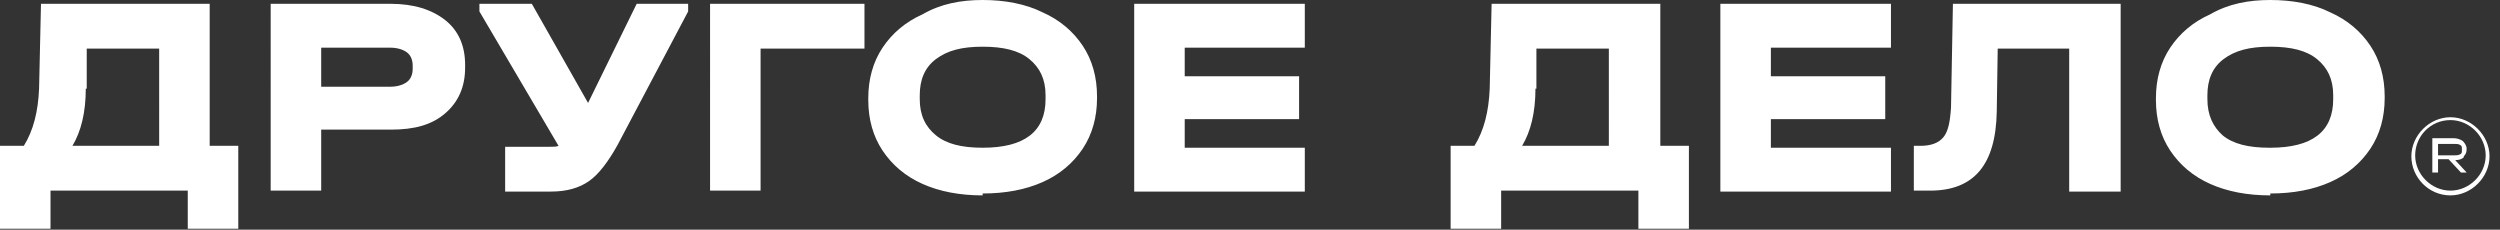 <?xml version="1.0" encoding="UTF-8"?> <svg xmlns="http://www.w3.org/2000/svg" id="a" version="1.1" viewBox="0 0 262.3 24.1"><rect x="0" y="0" width="262.3" height="24.1" fill="#333333" stroke="none"/><defs><style> .st0 { fill: #fff; } </style></defs><g id="b"><path class="st0" d="M25,15.3v8.7h-5.3v-4H5.3v4H0v-8.7h2.5c1-1.6,1.5-3.6,1.6-6l.2-8.9h17.7v14.9h3ZM9,9.3c0,2.5-.5,4.5-1.4,6h9.1V5.1h-7.6s0,4.2,0,4.2ZM41,.4c2.4,0,4.3.6,5.7,1.7,1.4,1.1,2.1,2.7,2.1,4.7v.3c0,2-.7,3.6-2.1,4.8-1.4,1.2-3.2,1.7-5.7,1.7h-7.3v6.4h-5.3V.4s12.6,0,12.6,0ZM40.9,9.1c.8,0,1.4-.2,1.8-.5.4-.3.6-.8.6-1.4v-.3c0-.6-.2-1.1-.6-1.4-.4-.3-1-.5-1.8-.5h-7.2v4.1s7.2,0,7.2,0ZM72.2.4v.8l-7.4,14c-1,1.8-2,3.1-3,3.8-1,.7-2.3,1.1-4,1.1h-4.8v-4.7h4.7c.4,0,.7,0,.9-.1L50.3,1.2V.4h5.5l5.9,10.4L66.8.4h5.5ZM90.7.4v4.7h-10.9v14.9h-5.3V.4s16.3,0,16.3,0ZM103.1,20.5c-2.4,0-4.5-.4-6.3-1.2-1.8-.8-3.2-2-4.2-3.5-1-1.5-1.5-3.3-1.5-5.3v-.2c0-2,.5-3.8,1.5-5.3,1-1.5,2.4-2.7,4.2-3.5C98.7.4,100.8,0,103.1,0s4.5.4,6.3,1.3c1.8.8,3.2,2,4.2,3.5,1,1.5,1.5,3.3,1.5,5.3v.2c0,2-.5,3.8-1.5,5.3s-2.4,2.7-4.2,3.5c-1.8.8-3.9,1.2-6.3,1.2ZM103.1,15.5c4.4,0,6.6-1.7,6.6-5.1v-.4c0-1.7-.6-2.9-1.7-3.8-1.1-.9-2.7-1.3-4.9-1.3s-3.7.4-4.9,1.3-1.7,2.2-1.7,3.8v.4c0,1.7.6,2.9,1.7,3.8s2.7,1.3,4.9,1.3ZM136.9.4v4.6h-12.6v3h12v4.5h-12v3h12.6v4.6h-17.9V.4h17.9ZM177.2,15.3v8.7h-5.3v-4h-14.4v4h-5.3v-8.7h2.5c1-1.6,1.5-3.6,1.6-6l.2-8.9h17.7v14.9h3ZM161.1,9.3c0,2.5-.5,4.5-1.4,6h9.1V5.1h-7.6s0,4.2,0,4.2ZM198.4.4v4.6h-12.6v3h12v4.5h-12v3h12.6v4.6h-17.9V.4h17.9ZM222.4,20.1h-5.3V5.1h-7.5s-.1,6.6-.1,6.6c-.1,5.6-2.4,8.3-7,8.3h-1.7v-4.7h.7c1.1,0,1.9-.3,2.4-.9.5-.6.7-1.6.8-3.1l.2-10.9h17.6v19.7ZM238.2,20.5c-2.4,0-4.5-.4-6.3-1.2-1.8-.8-3.2-2-4.2-3.5-1-1.5-1.5-3.3-1.5-5.3v-.2c0-2,.5-3.8,1.5-5.3,1-1.5,2.4-2.7,4.2-3.5C233.8.4,235.9,0,238.2,0s4.5.4,6.3,1.3c1.8.8,3.2,2,4.2,3.5,1,1.5,1.5,3.3,1.5,5.3v.2c0,2-.5,3.8-1.5,5.3s-2.4,2.7-4.2,3.5c-1.8.8-3.9,1.2-6.3,1.2h0ZM238.2,15.5c4.4,0,6.6-1.7,6.6-5.1v-.4c0-1.7-.6-2.9-1.7-3.8-1.1-.9-2.7-1.3-4.9-1.3s-3.7.4-4.9,1.3-1.7,2.2-1.7,3.8v.4c0,1.7.6,2.9,1.6,3.8,1.1.9,2.7,1.3,4.9,1.3h0Z"></path></g><path class="st0" d="M257.1,20.5c-2.3,0-4.1-1.9-4.1-4.1s1.9-4.1,4.1-4.1,4.1,1.9,4.1,4.1-1.9,4.1-4.1,4.1ZM257.1,12.6c-2.1,0-3.7,1.7-3.7,3.7s1.7,3.7,3.7,3.7,3.7-1.7,3.7-3.7-1.7-3.7-3.7-3.7Z"></path><path class="st0" d="M258.5,16.5c-.2.2-.5.3-.9.3l1.2,1.3h0c0,0-.6,0-.6,0l-1.3-1.4h-1.1v1.4h-.6v-3.6h2.2c.4,0,.7.1,1,.3.2.2.4.5.4.8h0c0,.4-.1.6-.3.8h0ZM258.3,15.6c0-.2,0-.3-.2-.4s-.3-.1-.6-.1h-1.7v1.2h1.7c.2,0,.4,0,.6-.1s.2-.2.2-.4h0Z"></path></svg> 
